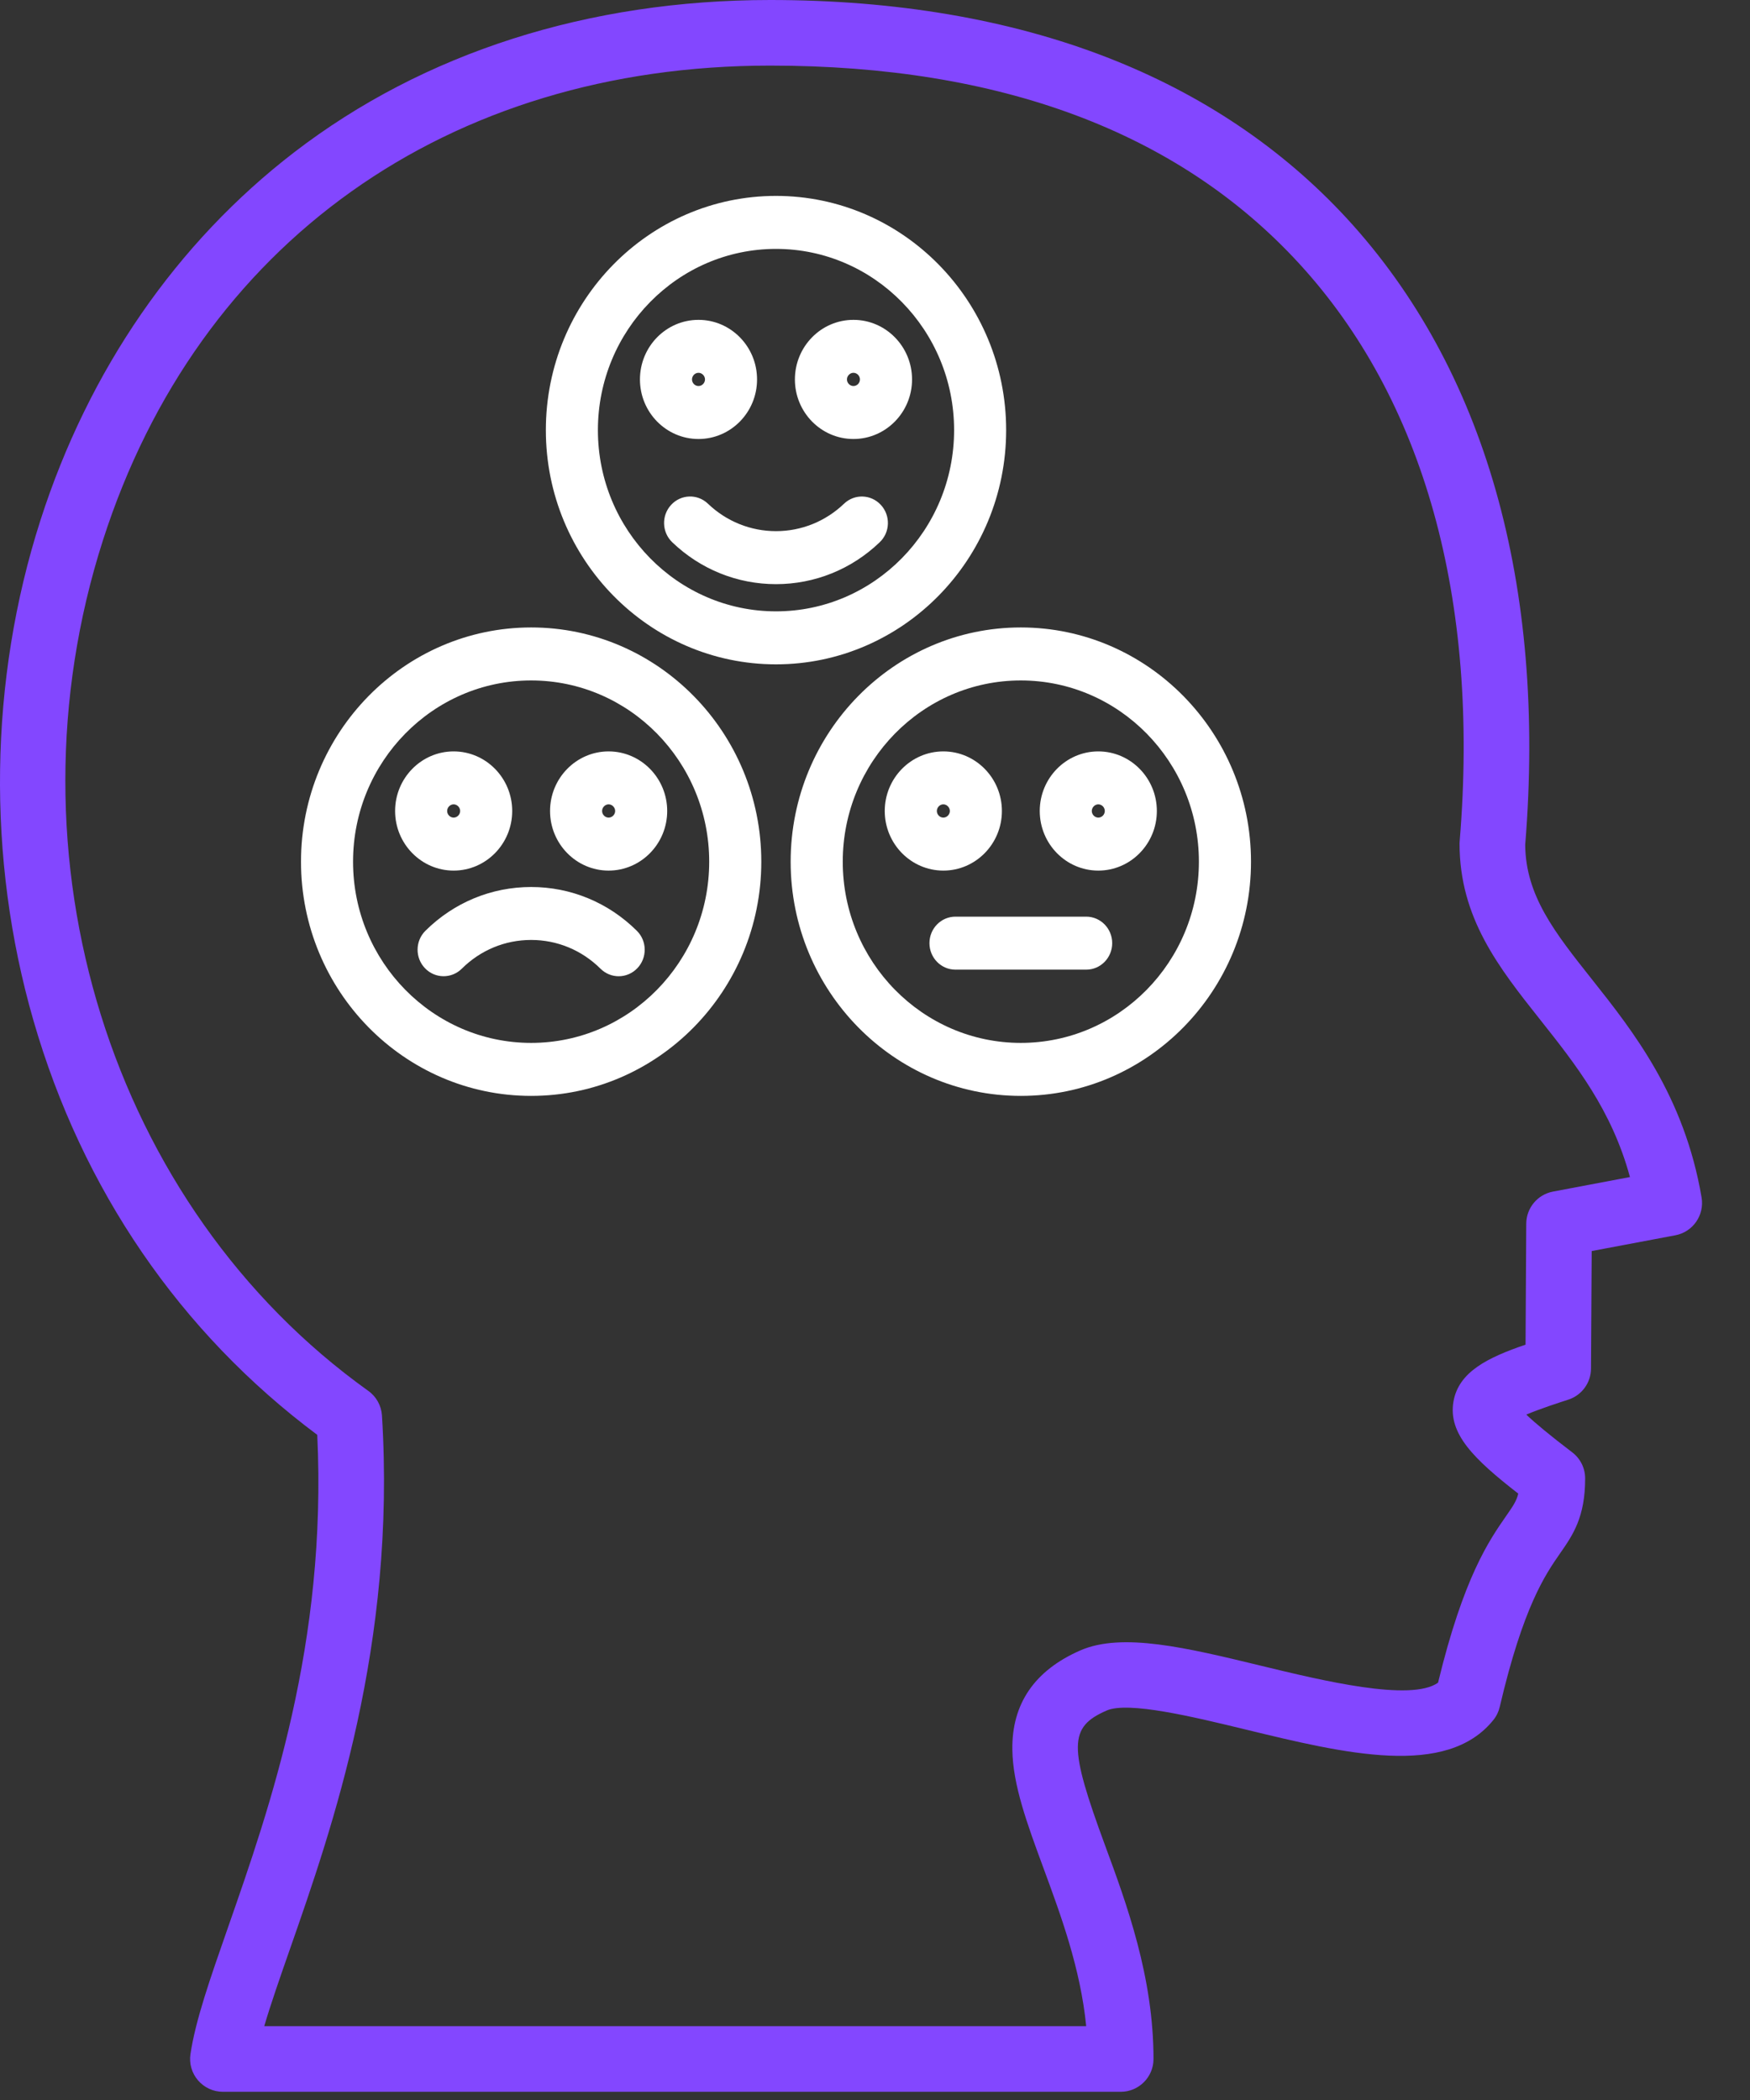 <svg width="35" height="42" viewBox="0 0 35 42" fill="none" xmlns="http://www.w3.org/2000/svg">
<rect x="0" y="0" width="35" height="42" fill="#333333" stroke="none"/>
<path d="M34.032 23.951C33.687 21.919 32.662 20.625 31.838 19.586C31.099 18.654 30.513 17.916 30.504 16.897C30.928 11.696 29.696 7.366 26.939 4.371C25.645 2.966 24.03 1.881 22.139 1.147C20.179 0.386 17.913 0 15.404 0C11.768 0 8.477 1.053 5.886 3.044C3.528 4.857 1.773 7.402 0.809 10.405C-0.219 13.608 -0.269 17.161 0.668 20.407C1.644 23.791 3.604 26.651 6.345 28.697C6.544 32.872 5.399 36.147 4.558 38.554C4.196 39.59 3.91 40.408 3.809 41.083C3.781 41.272 3.836 41.463 3.961 41.608C4.086 41.753 4.267 41.836 4.458 41.836H22.414C22.776 41.836 23.07 41.542 23.07 41.18C23.07 39.535 22.532 38.076 22.1 36.904C21.369 34.921 21.373 34.543 22.132 34.211C22.565 34.021 23.873 34.338 24.924 34.593C26.894 35.071 28.931 35.565 29.868 34.399C29.93 34.322 29.973 34.233 29.995 34.137C30.465 32.129 30.907 31.492 31.199 31.071C31.459 30.698 31.703 30.345 31.703 29.569C31.703 29.364 31.608 29.171 31.445 29.047C31.013 28.718 30.706 28.465 30.526 28.292C30.797 28.177 31.201 28.046 31.366 27.993C31.635 27.906 31.819 27.656 31.82 27.372L31.834 25.021L33.506 24.706C33.858 24.64 34.091 24.304 34.032 23.951ZM31.059 23.832C30.751 23.89 30.527 24.159 30.525 24.473L30.511 26.893C29.763 27.149 29.172 27.433 29.069 28.033C28.96 28.673 29.474 29.179 30.365 29.872C30.331 30.02 30.259 30.124 30.121 30.322C29.781 30.812 29.272 31.544 28.761 33.654C28.216 34.041 26.434 33.609 25.233 33.318C23.737 32.955 22.444 32.642 21.605 33.009C20.691 33.409 20.234 34.077 20.247 34.994C20.257 35.699 20.54 36.468 20.868 37.358C21.219 38.31 21.61 39.37 21.724 40.523H5.285C5.416 40.078 5.598 39.556 5.797 38.987C6.645 36.561 7.926 32.895 7.639 28.309C7.626 28.112 7.526 27.931 7.365 27.817C2.211 24.129 0.029 17.134 2.059 10.805C3.966 4.861 8.955 1.312 15.404 1.312C20.006 1.312 23.562 2.64 25.973 5.26C28.48 7.983 29.594 11.979 29.194 16.817C29.192 16.835 29.191 16.853 29.191 16.871C29.191 18.361 29.977 19.352 30.809 20.401C31.511 21.287 32.234 22.198 32.599 23.541L31.059 23.832Z" fill="#8347FF"/>
<path d="M10.623 12.549C8.084 12.549 6.02 14.651 6.02 17.234C6.02 19.817 8.084 21.918 10.623 21.918C13.161 21.918 15.226 19.817 15.226 17.234C15.226 14.651 13.161 12.549 10.623 12.549ZM10.623 20.858C8.658 20.858 7.061 19.232 7.061 17.234C7.061 15.235 8.659 13.609 10.623 13.609C12.587 13.609 14.184 15.235 14.184 17.234C14.184 19.232 12.587 20.858 10.623 20.858ZM10.244 16.22C10.244 15.563 9.719 15.028 9.073 15.028C8.427 15.028 7.902 15.563 7.902 16.22C7.902 16.877 8.427 17.412 9.073 17.412C9.719 17.412 10.244 16.877 10.244 16.22ZM8.943 16.22C8.943 16.148 9.002 16.087 9.073 16.087C9.143 16.087 9.203 16.148 9.203 16.22C9.203 16.292 9.143 16.352 9.073 16.352C9.002 16.352 8.943 16.292 8.943 16.22ZM12.172 15.028C11.527 15.028 11.001 15.563 11.001 16.22C11.001 16.877 11.527 17.412 12.172 17.412C12.818 17.412 13.344 16.877 13.344 16.22C13.344 15.563 12.818 15.028 12.172 15.028ZM12.172 16.352C12.102 16.352 12.042 16.292 12.042 16.22C12.042 16.148 12.102 16.087 12.172 16.087C12.243 16.087 12.303 16.148 12.303 16.22C12.303 16.292 12.243 16.352 12.172 16.352ZM12.737 18.616C12.943 18.82 12.947 19.156 12.746 19.365C12.644 19.471 12.509 19.525 12.373 19.525C12.242 19.525 12.111 19.474 12.01 19.374C11.636 19.003 11.144 18.799 10.623 18.799C10.101 18.799 9.609 19.003 9.236 19.374C9.03 19.578 8.7 19.574 8.5 19.365C8.299 19.156 8.303 18.82 8.508 18.616C9.077 18.051 9.828 17.74 10.623 17.74C11.417 17.74 12.168 18.051 12.737 18.616ZM20.416 12.549C17.878 12.549 15.813 14.651 15.813 17.234C15.813 19.817 17.878 21.918 20.416 21.918C22.955 21.918 25.02 19.817 25.02 17.234C25.02 14.651 22.954 12.549 20.416 12.549ZM20.416 20.858C18.452 20.858 16.855 19.232 16.855 17.234C16.855 15.235 18.452 13.609 20.416 13.609C22.381 13.609 23.978 15.235 23.978 17.234C23.978 19.232 22.381 20.858 20.416 20.858ZM20.038 16.22C20.038 15.563 19.513 15.028 18.867 15.028C18.221 15.028 17.695 15.563 17.695 16.22C17.695 16.877 18.221 17.412 18.867 17.412C19.513 17.412 20.038 16.877 20.038 16.22ZM18.737 16.22C18.737 16.148 18.796 16.087 18.867 16.087C18.937 16.087 18.997 16.148 18.997 16.22C18.997 16.292 18.937 16.352 18.867 16.352C18.796 16.352 18.737 16.292 18.737 16.22ZM21.966 15.028C21.32 15.028 20.795 15.563 20.795 16.22C20.795 16.877 21.32 17.412 21.966 17.412C22.612 17.412 23.137 16.877 23.137 16.22C23.137 15.563 22.612 15.028 21.966 15.028ZM21.966 16.352C21.896 16.352 21.836 16.292 21.836 16.22C21.836 16.148 21.896 16.087 21.966 16.087C22.037 16.087 22.096 16.148 22.096 16.22C22.096 16.292 22.037 16.352 21.966 16.352ZM22.244 18.863C22.244 19.156 22.011 19.393 21.724 19.393H19.109C18.822 19.393 18.589 19.156 18.589 18.863C18.589 18.57 18.822 18.333 19.109 18.333H21.724C22.011 18.333 22.244 18.57 22.244 18.863ZM20.123 8.602C20.123 6.019 18.058 3.918 15.52 3.918C12.982 3.918 10.917 6.019 10.917 8.602C10.917 11.185 12.982 13.287 15.52 13.287C18.058 13.287 20.123 11.185 20.123 8.602ZM15.52 12.227C13.556 12.227 11.958 10.601 11.958 8.602C11.958 6.604 13.556 4.978 15.52 4.978C17.484 4.978 19.082 6.604 19.082 8.602C19.082 10.601 17.484 12.227 15.52 12.227ZM15.141 7.589C15.141 6.931 14.616 6.397 13.97 6.397C13.324 6.397 12.799 6.931 12.799 7.589C12.799 8.246 13.324 8.78 13.97 8.78C14.616 8.78 15.141 8.246 15.141 7.589ZM13.84 7.589C13.84 7.517 13.899 7.456 13.97 7.456C14.04 7.456 14.1 7.517 14.1 7.589C14.1 7.66 14.04 7.721 13.97 7.721C13.899 7.721 13.84 7.66 13.84 7.589ZM17.069 6.397C16.423 6.397 15.898 6.931 15.898 7.589C15.898 8.246 16.423 8.78 17.069 8.78C17.715 8.78 18.241 8.246 18.241 7.589C18.241 6.931 17.715 6.397 17.069 6.397ZM17.069 7.721C16.999 7.721 16.939 7.66 16.939 7.589C16.939 7.517 16.999 7.456 17.069 7.456C17.14 7.456 17.199 7.517 17.199 7.589C17.199 7.66 17.14 7.721 17.069 7.721ZM17.616 10.097C17.814 10.31 17.804 10.645 17.594 10.845C17.031 11.386 16.294 11.683 15.52 11.683C14.745 11.683 14.008 11.386 13.445 10.845C13.236 10.645 13.226 10.31 13.423 10.097C13.62 9.884 13.949 9.873 14.159 10.074C14.528 10.428 15.012 10.623 15.52 10.623C16.028 10.623 16.511 10.428 16.881 10.074C17.09 9.874 17.419 9.884 17.616 10.097Z" fill="white"/>
</svg>
